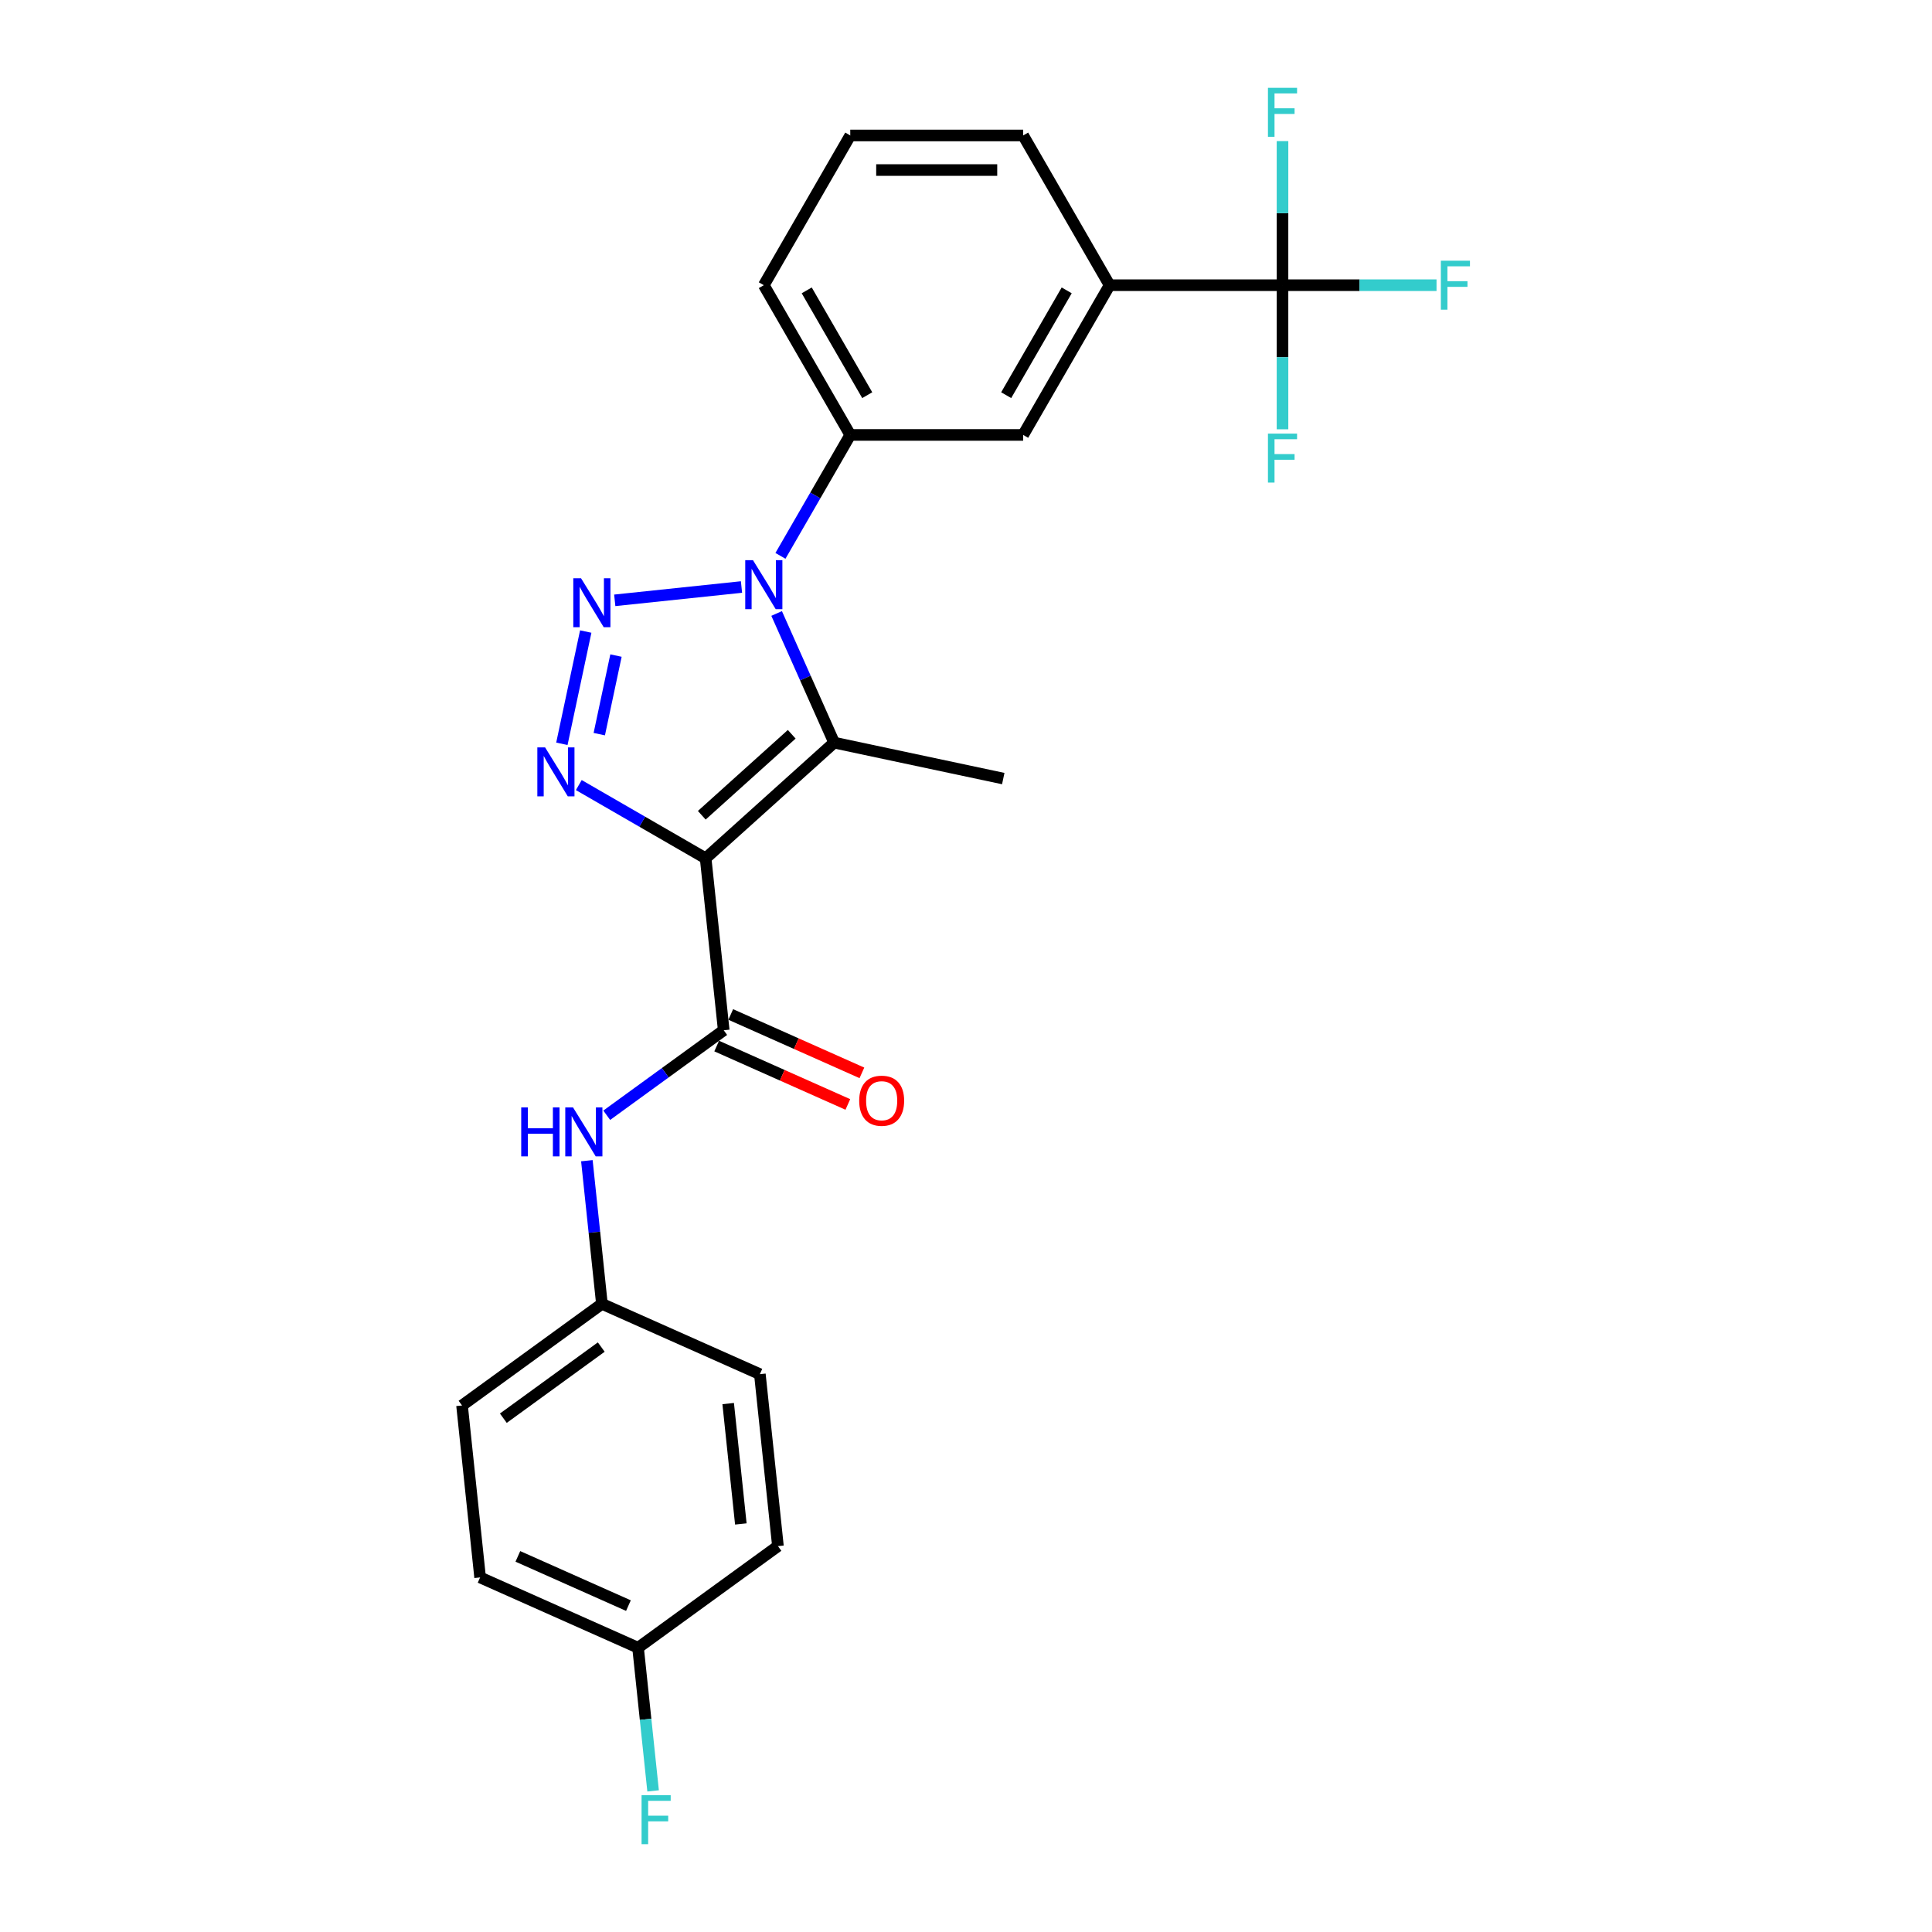 <?xml version='1.0' encoding='iso-8859-1'?>
<svg version='1.1' baseProfile='full'
              xmlns='http://www.w3.org/2000/svg'
                      xmlns:rdkit='http://www.rdkit.org/xml'
                      xmlns:xlink='http://www.w3.org/1999/xlink'
                  xml:space='preserve'
width='1000px' height='1000px' viewBox='0 0 1000 1000'>
<!-- END OF HEADER -->
<rect style='opacity:1.0;fill:#FFFFFF;stroke:none' width='1000' height='1000' x='0' y='0'> </rect>
<path class='bond-2' d='M 365.241,444.261 L 332.414,425.309' style='fill:none;fill-rule:evenodd;stroke:#000000;stroke-width:6px;stroke-linecap:butt;stroke-linejoin:miter;stroke-opacity:1' />
<path class='bond-2' d='M 332.414,425.309 L 299.587,406.356' style='fill:none;fill-rule:evenodd;stroke:#0000FF;stroke-width:6px;stroke-linecap:butt;stroke-linejoin:miter;stroke-opacity:1' />
<path class='bond-3' d='M 365.241,444.261 L 431.747,384.379' style='fill:none;fill-rule:evenodd;stroke:#000000;stroke-width:6px;stroke-linecap:butt;stroke-linejoin:miter;stroke-opacity:1' />
<path class='bond-3' d='M 363.241,421.978 L 409.795,380.06' style='fill:none;fill-rule:evenodd;stroke:#000000;stroke-width:6px;stroke-linecap:butt;stroke-linejoin:miter;stroke-opacity:1' />
<path class='bond-4' d='M 365.241,444.261 L 374.596,533.263' style='fill:none;fill-rule:evenodd;stroke:#000000;stroke-width:6px;stroke-linecap:butt;stroke-linejoin:miter;stroke-opacity:1' />
<path class='bond-0' d='M 303.176,326.888 L 290.827,384.987' style='fill:none;fill-rule:evenodd;stroke:#0000FF;stroke-width:6px;stroke-linecap:butt;stroke-linejoin:miter;stroke-opacity:1' />
<path class='bond-0' d='M 318.831,339.324 L 310.186,379.993' style='fill:none;fill-rule:evenodd;stroke:#0000FF;stroke-width:6px;stroke-linecap:butt;stroke-linejoin:miter;stroke-opacity:1' />
<path class='bond-25' d='M 318.194,310.733 L 383.796,303.838' style='fill:none;fill-rule:evenodd;stroke:#0000FF;stroke-width:6px;stroke-linecap:butt;stroke-linejoin:miter;stroke-opacity:1' />
<path class='bond-1' d='M 401.985,317.533 L 416.866,350.956' style='fill:none;fill-rule:evenodd;stroke:#0000FF;stroke-width:6px;stroke-linecap:butt;stroke-linejoin:miter;stroke-opacity:1' />
<path class='bond-1' d='M 416.866,350.956 L 431.747,384.379' style='fill:none;fill-rule:evenodd;stroke:#000000;stroke-width:6px;stroke-linecap:butt;stroke-linejoin:miter;stroke-opacity:1' />
<path class='bond-6' d='M 403.955,287.715 L 422.024,256.418' style='fill:none;fill-rule:evenodd;stroke:#0000FF;stroke-width:6px;stroke-linecap:butt;stroke-linejoin:miter;stroke-opacity:1' />
<path class='bond-6' d='M 422.024,256.418 L 440.093,225.121' style='fill:none;fill-rule:evenodd;stroke:#000000;stroke-width:6px;stroke-linecap:butt;stroke-linejoin:miter;stroke-opacity:1' />
<path class='bond-15' d='M 431.747,384.379 L 519.284,402.986' style='fill:none;fill-rule:evenodd;stroke:#000000;stroke-width:6px;stroke-linecap:butt;stroke-linejoin:miter;stroke-opacity:1' />
<path class='bond-7' d='M 374.596,533.263 L 344.32,555.26' style='fill:none;fill-rule:evenodd;stroke:#000000;stroke-width:6px;stroke-linecap:butt;stroke-linejoin:miter;stroke-opacity:1' />
<path class='bond-7' d='M 344.32,555.26 L 314.044,577.257' style='fill:none;fill-rule:evenodd;stroke:#0000FF;stroke-width:6px;stroke-linecap:butt;stroke-linejoin:miter;stroke-opacity:1' />
<path class='bond-10' d='M 370.956,541.439 L 404.898,556.551' style='fill:none;fill-rule:evenodd;stroke:#000000;stroke-width:6px;stroke-linecap:butt;stroke-linejoin:miter;stroke-opacity:1' />
<path class='bond-10' d='M 404.898,556.551 L 438.84,571.663' style='fill:none;fill-rule:evenodd;stroke:#FF0000;stroke-width:6px;stroke-linecap:butt;stroke-linejoin:miter;stroke-opacity:1' />
<path class='bond-10' d='M 378.236,525.088 L 412.178,540.2' style='fill:none;fill-rule:evenodd;stroke:#000000;stroke-width:6px;stroke-linecap:butt;stroke-linejoin:miter;stroke-opacity:1' />
<path class='bond-10' d='M 412.178,540.2 L 446.12,555.312' style='fill:none;fill-rule:evenodd;stroke:#FF0000;stroke-width:6px;stroke-linecap:butt;stroke-linejoin:miter;stroke-opacity:1' />
<path class='bond-5' d='M 663.824,147.619 L 574.332,147.619' style='fill:none;fill-rule:evenodd;stroke:#000000;stroke-width:6px;stroke-linecap:butt;stroke-linejoin:miter;stroke-opacity:1' />
<path class='bond-11' d='M 663.824,147.619 L 703.684,147.619' style='fill:none;fill-rule:evenodd;stroke:#000000;stroke-width:6px;stroke-linecap:butt;stroke-linejoin:miter;stroke-opacity:1' />
<path class='bond-11' d='M 703.684,147.619 L 743.544,147.619' style='fill:none;fill-rule:evenodd;stroke:#33CCCC;stroke-width:6px;stroke-linecap:butt;stroke-linejoin:miter;stroke-opacity:1' />
<path class='bond-12' d='M 663.824,147.619 L 663.824,184.91' style='fill:none;fill-rule:evenodd;stroke:#000000;stroke-width:6px;stroke-linecap:butt;stroke-linejoin:miter;stroke-opacity:1' />
<path class='bond-12' d='M 663.824,184.91 L 663.824,222.202' style='fill:none;fill-rule:evenodd;stroke:#33CCCC;stroke-width:6px;stroke-linecap:butt;stroke-linejoin:miter;stroke-opacity:1' />
<path class='bond-13' d='M 663.824,147.619 L 663.824,110.327' style='fill:none;fill-rule:evenodd;stroke:#000000;stroke-width:6px;stroke-linecap:butt;stroke-linejoin:miter;stroke-opacity:1' />
<path class='bond-13' d='M 663.824,110.327 L 663.824,73.036' style='fill:none;fill-rule:evenodd;stroke:#33CCCC;stroke-width:6px;stroke-linecap:butt;stroke-linejoin:miter;stroke-opacity:1' />
<path class='bond-9' d='M 440.093,225.121 L 529.585,225.121' style='fill:none;fill-rule:evenodd;stroke:#000000;stroke-width:6px;stroke-linecap:butt;stroke-linejoin:miter;stroke-opacity:1' />
<path class='bond-22' d='M 440.093,225.121 L 395.347,147.619' style='fill:none;fill-rule:evenodd;stroke:#000000;stroke-width:6px;stroke-linecap:butt;stroke-linejoin:miter;stroke-opacity:1' />
<path class='bond-22' d='M 448.882,204.547 L 417.56,150.295' style='fill:none;fill-rule:evenodd;stroke:#000000;stroke-width:6px;stroke-linecap:butt;stroke-linejoin:miter;stroke-opacity:1' />
<path class='bond-14' d='M 303.762,600.775 L 307.656,637.821' style='fill:none;fill-rule:evenodd;stroke:#0000FF;stroke-width:6px;stroke-linecap:butt;stroke-linejoin:miter;stroke-opacity:1' />
<path class='bond-14' d='M 307.656,637.821 L 311.549,674.867' style='fill:none;fill-rule:evenodd;stroke:#000000;stroke-width:6px;stroke-linecap:butt;stroke-linejoin:miter;stroke-opacity:1' />
<path class='bond-8' d='M 574.332,147.619 L 529.585,225.121' style='fill:none;fill-rule:evenodd;stroke:#000000;stroke-width:6px;stroke-linecap:butt;stroke-linejoin:miter;stroke-opacity:1' />
<path class='bond-8' d='M 552.119,150.295 L 520.797,204.547' style='fill:none;fill-rule:evenodd;stroke:#000000;stroke-width:6px;stroke-linecap:butt;stroke-linejoin:miter;stroke-opacity:1' />
<path class='bond-27' d='M 574.332,147.619 L 529.585,70.116' style='fill:none;fill-rule:evenodd;stroke:#000000;stroke-width:6px;stroke-linecap:butt;stroke-linejoin:miter;stroke-opacity:1' />
<path class='bond-18' d='M 311.549,674.867 L 393.305,711.267' style='fill:none;fill-rule:evenodd;stroke:#000000;stroke-width:6px;stroke-linecap:butt;stroke-linejoin:miter;stroke-opacity:1' />
<path class='bond-19' d='M 311.549,674.867 L 239.149,727.47' style='fill:none;fill-rule:evenodd;stroke:#000000;stroke-width:6px;stroke-linecap:butt;stroke-linejoin:miter;stroke-opacity:1' />
<path class='bond-19' d='M 311.21,697.238 L 260.529,734.059' style='fill:none;fill-rule:evenodd;stroke:#000000;stroke-width:6px;stroke-linecap:butt;stroke-linejoin:miter;stroke-opacity:1' />
<path class='bond-16' d='M 330.258,852.871 L 248.503,816.472' style='fill:none;fill-rule:evenodd;stroke:#000000;stroke-width:6px;stroke-linecap:butt;stroke-linejoin:miter;stroke-opacity:1' />
<path class='bond-16' d='M 325.275,831.06 L 268.046,805.581' style='fill:none;fill-rule:evenodd;stroke:#000000;stroke-width:6px;stroke-linecap:butt;stroke-linejoin:miter;stroke-opacity:1' />
<path class='bond-17' d='M 330.258,852.871 L 334.152,889.918' style='fill:none;fill-rule:evenodd;stroke:#000000;stroke-width:6px;stroke-linecap:butt;stroke-linejoin:miter;stroke-opacity:1' />
<path class='bond-17' d='M 334.152,889.918 L 338.046,926.964' style='fill:none;fill-rule:evenodd;stroke:#33CCCC;stroke-width:6px;stroke-linecap:butt;stroke-linejoin:miter;stroke-opacity:1' />
<path class='bond-26' d='M 330.258,852.871 L 402.659,800.269' style='fill:none;fill-rule:evenodd;stroke:#000000;stroke-width:6px;stroke-linecap:butt;stroke-linejoin:miter;stroke-opacity:1' />
<path class='bond-21' d='M 393.305,711.267 L 402.659,800.269' style='fill:none;fill-rule:evenodd;stroke:#000000;stroke-width:6px;stroke-linecap:butt;stroke-linejoin:miter;stroke-opacity:1' />
<path class='bond-21' d='M 376.907,726.488 L 383.456,788.79' style='fill:none;fill-rule:evenodd;stroke:#000000;stroke-width:6px;stroke-linecap:butt;stroke-linejoin:miter;stroke-opacity:1' />
<path class='bond-20' d='M 239.149,727.47 L 248.503,816.472' style='fill:none;fill-rule:evenodd;stroke:#000000;stroke-width:6px;stroke-linecap:butt;stroke-linejoin:miter;stroke-opacity:1' />
<path class='bond-24' d='M 395.347,147.619 L 440.093,70.116' style='fill:none;fill-rule:evenodd;stroke:#000000;stroke-width:6px;stroke-linecap:butt;stroke-linejoin:miter;stroke-opacity:1' />
<path class='bond-23' d='M 529.585,70.116 L 440.093,70.116' style='fill:none;fill-rule:evenodd;stroke:#000000;stroke-width:6px;stroke-linecap:butt;stroke-linejoin:miter;stroke-opacity:1' />
<path class='bond-23' d='M 516.162,88.015 L 453.517,88.015' style='fill:none;fill-rule:evenodd;stroke:#000000;stroke-width:6px;stroke-linecap:butt;stroke-linejoin:miter;stroke-opacity:1' />
<path  class='atom-1' d='M 300.743 299.306
L 309.048 312.73
Q 309.871 314.055, 311.196 316.453
Q 312.52 318.851, 312.592 318.995
L 312.592 299.306
L 315.957 299.306
L 315.957 324.651
L 312.484 324.651
L 303.571 309.974
Q 302.533 308.256, 301.423 306.287
Q 300.349 304.318, 300.027 303.709
L 300.027 324.651
L 296.734 324.651
L 296.734 299.306
L 300.743 299.306
' fill='#0000FF'/>
<path  class='atom-2' d='M 389.745 289.952
L 398.05 303.376
Q 398.873 304.7, 400.198 307.099
Q 401.522 309.497, 401.594 309.64
L 401.594 289.952
L 404.959 289.952
L 404.959 315.296
L 401.486 315.296
L 392.573 300.619
Q 391.535 298.901, 390.425 296.932
Q 389.351 294.963, 389.029 294.355
L 389.029 315.296
L 385.736 315.296
L 385.736 289.952
L 389.745 289.952
' fill='#0000FF'/>
<path  class='atom-3' d='M 282.136 386.843
L 290.441 400.267
Q 291.265 401.591, 292.589 403.99
Q 293.914 406.388, 293.985 406.531
L 293.985 386.843
L 297.35 386.843
L 297.35 412.187
L 293.878 412.187
L 284.964 397.51
Q 283.926 395.792, 282.817 393.823
Q 281.743 391.855, 281.42 391.246
L 281.42 412.187
L 278.127 412.187
L 278.127 386.843
L 282.136 386.843
' fill='#0000FF'/>
<path  class='atom-8' d='M 269.781 573.193
L 273.217 573.193
L 273.217 583.968
L 286.176 583.968
L 286.176 573.193
L 289.612 573.193
L 289.612 598.538
L 286.176 598.538
L 286.176 586.832
L 273.217 586.832
L 273.217 598.538
L 269.781 598.538
L 269.781 573.193
' fill='#0000FF'/>
<path  class='atom-8' d='M 296.593 573.193
L 304.898 586.617
Q 305.721 587.942, 307.045 590.34
Q 308.37 592.738, 308.442 592.882
L 308.442 573.193
L 311.806 573.193
L 311.806 598.538
L 308.334 598.538
L 299.421 583.861
Q 298.383 582.143, 297.273 580.174
Q 296.199 578.205, 295.877 577.596
L 295.877 598.538
L 292.583 598.538
L 292.583 573.193
L 296.593 573.193
' fill='#0000FF'/>
<path  class='atom-11' d='M 444.717 569.735
Q 444.717 563.649, 447.724 560.248
Q 450.731 556.848, 456.351 556.848
Q 461.971 556.848, 464.978 560.248
Q 467.985 563.649, 467.985 569.735
Q 467.985 575.892, 464.942 579.4
Q 461.899 582.872, 456.351 582.872
Q 450.767 582.872, 447.724 579.4
Q 444.717 575.927, 444.717 569.735
M 456.351 580.008
Q 460.217 580.008, 462.293 577.431
Q 464.405 574.818, 464.405 569.735
Q 464.405 564.759, 462.293 562.253
Q 460.217 559.711, 456.351 559.711
Q 452.485 559.711, 450.373 562.217
Q 448.297 564.723, 448.297 569.735
Q 448.297 574.854, 450.373 577.431
Q 452.485 580.008, 456.351 580.008
' fill='#FF0000'/>
<path  class='atom-12' d='M 745.781 134.947
L 760.851 134.947
L 760.851 137.846
L 749.182 137.846
L 749.182 145.543
L 759.563 145.543
L 759.563 148.478
L 749.182 148.478
L 749.182 160.291
L 745.781 160.291
L 745.781 134.947
' fill='#33CCCC'/>
<path  class='atom-13' d='M 656.289 224.439
L 671.359 224.439
L 671.359 227.339
L 659.689 227.339
L 659.689 235.035
L 670.07 235.035
L 670.07 237.97
L 659.689 237.97
L 659.689 249.783
L 656.289 249.783
L 656.289 224.439
' fill='#33CCCC'/>
<path  class='atom-14' d='M 656.289 45.455
L 671.359 45.455
L 671.359 48.354
L 659.689 48.354
L 659.689 56.05
L 670.07 56.05
L 670.07 58.986
L 659.689 58.986
L 659.689 70.799
L 656.289 70.799
L 656.289 45.455
' fill='#33CCCC'/>
<path  class='atom-18' d='M 332.078 929.201
L 347.148 929.201
L 347.148 932.101
L 335.478 932.101
L 335.478 939.797
L 345.859 939.797
L 345.859 942.732
L 335.478 942.732
L 335.478 954.545
L 332.078 954.545
L 332.078 929.201
' fill='#33CCCC'/>
</svg>
